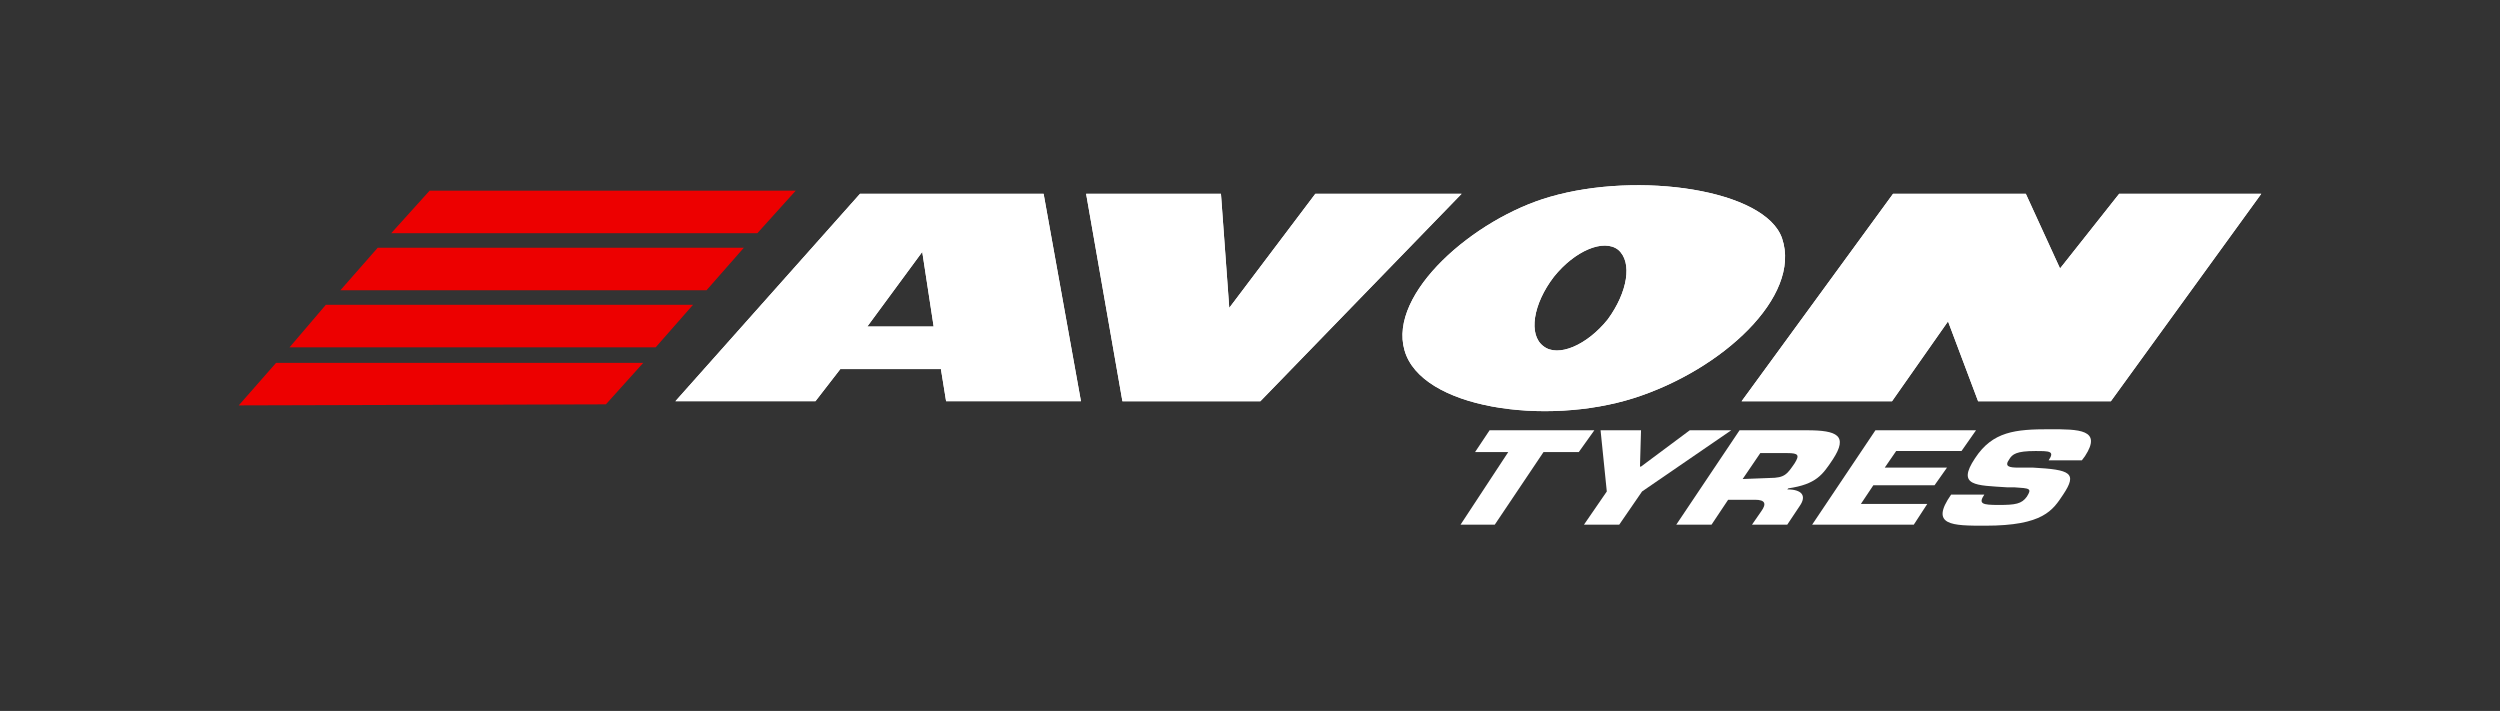 <?xml version="1.0" encoding="utf-8"?>
<!-- Generator: Adobe Illustrator 20.0.0, SVG Export Plug-In . SVG Version: 6.00 Build 0)  -->
<svg version="1.1" id="Layer_1" xmlns="http://www.w3.org/2000/svg" xmlns:xlink="http://www.w3.org/1999/xlink" x="0px" y="0px"
	 viewBox="0 0 358.94 102.07" style="enable-background:new 0 0 358.94 102.07;" xml:space="preserve">
<rect x="0" y="0" width="358.94" height="102.07" fill="#333333" stroke="none"/>
<style type="text/css">
	.st0{display:none;fill:#0C4684;}
	.st1{display:none;fill:#F8DC00;}
	.st2{display:none;fill:#DE222A;}
	.st3{display:none;fill:#004996;}
	.st4{display:none;}
	.st5{display:none;fill:#1D1D1B;}
	.st6{display:none;fill:#005AA9;}
	.st7{display:none;fill:#FFEC00;}
	.st8{display:none;fill:#FDA428;}
	.st9{fill:#FFFFFF;}
	.st10{fill:#ED0000;}
	.st11{fill:#E2231A;}
	.st12{fill:#1D1D1B;}
	.st13{fill:#E20613;}
	.st14{fill:#FFD039;}
	.st15{fill:#FCBD1B;}
	.st16{fill:#FF4C00;}
	.st17{fill:#FFE600;}
	.st18{fill:#231F20;}
	.st19{fill:#DB0D15;}
	.st20{fill:#E30613;}
	.st21{fill:#E30613;stroke:#E30613;stroke-width:2.978;stroke-miterlimit:3.864;}
</style>
<rect id="XMLID_1_" y="0.005" class="st4" width="358.94" height="102.065"/>
<path id="XMLID_28_" class="st9" d="M132.413,36.164l-7.892,10.722h9.531L132.413,36.164 M120.649,52.991l-3.574,4.616H96.971
	l26.507-29.783h26.358l5.361,29.783h-19.359l-0.745-4.616L120.649,52.991"/>
<path id="XMLID_25_" class="st9" d="M132.413,36.164l-7.892,10.722h9.531L132.413,36.164 M120.649,52.991l-3.574,4.616H96.971
	l26.507-29.783h26.358l5.361,29.783h-19.359l-0.745-4.616L120.649,52.991z"/>
<path id="XMLID_22_" class="st9" d="M230.846,45.843c-2.978,3.723-7.148,5.51-9.233,3.872c-2.234-1.638-1.489-6.106,1.489-9.977
	c2.978-3.723,7.148-5.51,9.233-3.872C234.42,37.653,233.675,41.971,230.846,45.843 M255.863,34.228
	c-2.383-6.999-20.55-9.679-33.357-5.957c-10.871,3.127-23.231,13.849-20.848,22.039c2.383,8.339,20.252,10.871,32.91,6.85
	C247.226,53.14,258.693,42.567,255.863,34.228"/>
<path id="XMLID_19_" class="st9" d="M230.846,45.843c-2.978,3.723-7.148,5.51-9.233,3.872c-2.234-1.638-1.489-6.106,1.489-9.977
	c2.978-3.723,7.148-5.51,9.233-3.872C234.42,37.653,233.675,41.971,230.846,45.843 M255.863,34.228
	c-2.383-6.999-20.55-9.679-33.357-5.957c-10.871,3.127-23.231,13.849-20.848,22.039c2.383,8.339,20.252,10.871,32.91,6.85
	C247.226,53.14,258.693,42.567,255.863,34.228z"/>
<polyline id="XMLID_18_" class="st9" points="188.852,27.825 209.849,27.825 180.959,57.608 161.153,57.608 155.941,27.825 
	175.3,27.825 176.492,44.205 188.852,27.825 "/>
<polyline id="XMLID_17_" class="st9" points="188.852,27.825 209.849,27.825 180.959,57.608 161.153,57.608 155.941,27.825 
	175.3,27.825 176.492,44.205 188.852,27.825 "/>
<polyline id="XMLID_16_" class="st9" points="324.662,27.825 304.261,27.825 295.773,38.546 290.858,27.825 271.797,27.825 
	250.056,57.608 271.648,57.608 279.69,46.141 284.008,57.608 303.069,57.608 324.662,27.825 "/>
<polyline id="XMLID_15_" class="st9" points="324.662,27.825 304.261,27.825 295.773,38.546 290.858,27.825 271.797,27.825 
	250.056,57.608 271.648,57.608 279.69,46.141 284.008,57.608 303.069,57.608 324.662,27.825 "/>
<path id="XMLID_10_" class="st10" d="M61.678,27.378l-5.51,6.106h52.567l5.51-6.106H61.678 M48.872,41.674h52.567l5.361-6.106
	H54.233L48.872,41.674z M34.278,58.203l52.716-0.149l5.361-5.957H39.639L34.278,58.203z M41.575,49.864h52.567l5.361-6.106H46.787
	L41.575,49.864"/>
<polyline id="XMLID_9_" class="st9" points="214.614,75.328 209.7,75.328 216.55,64.904 211.785,64.904 213.869,61.777 
	228.91,61.777 226.676,64.904 221.613,64.904 214.614,75.328 "/>
<polyline id="XMLID_8_" class="st9" points="235.76,70.563 232.484,75.328 227.421,75.328 230.697,70.563 229.803,61.777 
	235.611,61.777 235.462,66.989 235.611,66.989 242.61,61.777 248.566,61.777 235.76,70.563 "/>
<path id="XMLID_5_" class="st9" d="M254.076,68.627c2.234,0,2.532-0.596,3.574-2.085c0.745-1.191,0.596-1.489-1.042-1.489h-3.872
	l-2.532,3.723L254.076,68.627 M249.758,61.777h9.679c4.319,0,5.957,0.745,3.723,4.17c-1.489,2.234-2.383,3.574-6.403,4.17
	l-0.149,0.149c2.085,0,2.829,0.893,1.787,2.383l-1.787,2.68h-5.063l1.34-1.936c0.745-1.042,0.596-1.638-0.894-1.638h-3.872
	l-2.383,3.574h-5.063L249.758,61.777"/>
<polyline id="XMLID_4_" class="st9" points="270.606,67.138 279.541,67.138 277.754,69.67 268.968,69.67 267.181,72.35 
	276.711,72.35 274.776,75.328 260.182,75.328 269.266,61.777 283.71,61.777 281.626,64.755 272.244,64.755 270.606,67.138 "/>
<path id="XMLID_3_" class="st9" d="M291.901,67.138c5.361,0.298,6.403,0.745,4.319,3.872c-1.489,2.234-2.829,4.467-11.169,4.467
	c-4.765,0-8.041,0-4.914-4.467h4.765c-0.893,1.34-0.298,1.489,2.085,1.489c2.383,0,3.276-0.149,4.021-1.191
	c0.745-1.191,0.447-1.191-1.787-1.34h-1.042c-4.467-0.298-7.297-0.149-4.616-4.17c2.532-3.872,5.808-4.17,10.722-4.17
	c4.17,0,7.595,0,5.063,3.872l-0.447,0.596h-4.765c0.893-1.34,0.149-1.34-1.936-1.34c-2.68,0-3.276,0.447-3.723,1.191
	c-0.745,1.042,0,1.191,1.34,1.191L291.901,67.138"/>
</svg>
